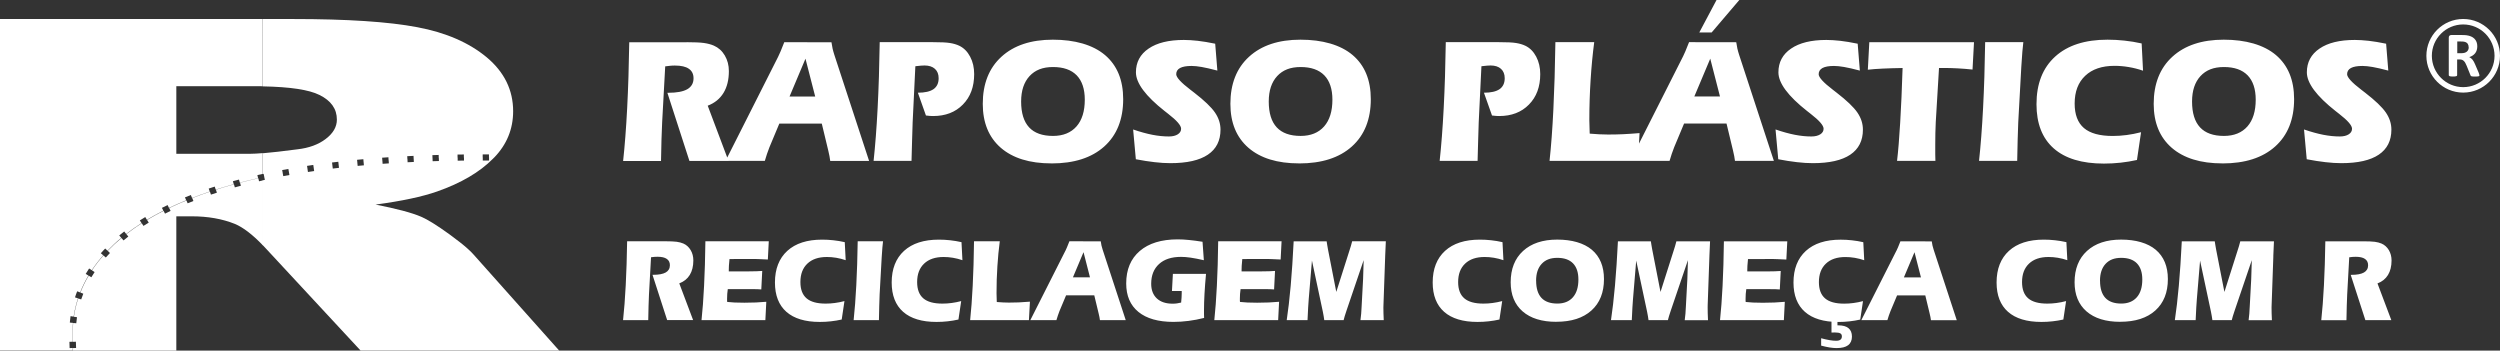 <?xml version="1.0" encoding="UTF-8"?>
<svg id="Layer_2" data-name="Layer 2" xmlns="http://www.w3.org/2000/svg" viewBox="0 0 645.24 90.49">
  <rect x="0" y="0" width="645.24" height="90.49" fill="#333333" stroke="none"/>
  <defs>
    <style>
      .cls-1 {
        fill: #fff;
        stroke-width: 0px;
      }
    </style>
  </defs>
  <g id="Layer_1-2" data-name="Layer 1">
    <g>
      <g>
        <g>
          <path class="cls-1" d="m609.98,62.28c1.33,0,2.32.05,2.97.13.64.09,1.21.24,1.71.45.79.34,1.42.91,1.89,1.69.47.79.7,1.68.7,2.68,0,1.49-.31,2.74-.92,3.74-.61,1-1.52,1.73-2.71,2.18l3.57,9.47h-6.7l-3.78-11.68h.15c1.46,0,2.55-.2,3.27-.61.71-.41,1.07-1.03,1.07-1.87,0-.72-.27-1.27-.81-1.63-.53-.37-1.33-.55-2.39-.55-.27,0-.54.01-.82.03-.27.03-.55.06-.85.1l-.53,9.62c-.04.86-.08,1.85-.11,2.96-.03,1.11-.06,2.33-.08,3.65h-6.5c.28-2.56.51-5.57.69-9.02.18-3.45.3-7.23.36-11.33h9.83Zm-38.36,0c.04.28.09.58.14.91.05.33.12.71.2,1.15l2.15,11.01,3.29-10.34c.19-.57.34-1.07.47-1.49.12-.43.23-.84.34-1.24h8.69c-.06,1.06-.11,2.26-.16,3.62-.01.29-.01.49-.01.6l-.41,11.62c0,.1,0,.29-.02.57-.01.28-.02.51-.02.69,0,.43,0,.92.02,1.47.02.55.04,1.15.07,1.79h-6.01c.07-.53.13-1.09.18-1.68.05-.59.09-1.19.11-1.82l.38-7.08c.01-.15.03-.79.06-1.92.03-1.13.06-2.13.09-2.99l-4.43,13.03c-.2.6-.35,1.08-.46,1.42-.1.35-.2.7-.28,1.03h-5c-.04-.3-.09-.64-.15-1-.06-.36-.13-.76-.22-1.18l-2.81-13.19-.83,9.94c-.05.6-.1,1.33-.15,2.18-.05.86-.11,1.94-.16,3.25h-5.37c.38-2.49.72-5.46,1.03-8.91.3-3.45.56-7.27.76-11.43h8.51Zm-24.41,20.78c-3.73,0-6.63-.9-8.69-2.69-2.05-1.79-3.08-4.3-3.08-7.52,0-3.43,1.07-6.13,3.2-8.08,2.13-1.95,5.07-2.93,8.82-2.93s6.86.88,8.94,2.63c2.07,1.76,3.12,4.28,3.12,7.56,0,3.46-1.08,6.17-3.24,8.11-2.16,1.94-5.17,2.91-9.06,2.91Zm-5.2-10.61c0,1.97.46,3.45,1.37,4.43.91.98,2.28,1.47,4.1,1.47,1.72,0,3.07-.54,4.02-1.62.95-1.08,1.42-2.61,1.42-4.58,0-1.83-.46-3.22-1.39-4.18-.93-.95-2.28-1.42-4.06-1.42s-3.07.52-4.03,1.55c-.96,1.04-1.44,2.48-1.44,4.35Zm-8.42-5.29c-.82-.28-1.64-.49-2.47-.63-.82-.14-1.62-.2-2.41-.2-2.16,0-3.83.57-5.03,1.71-1.2,1.14-1.8,2.72-1.8,4.76,0,1.89.53,3.29,1.59,4.2,1.06.91,2.7,1.36,4.92,1.36.8,0,1.6-.05,2.39-.16.8-.1,1.62-.27,2.47-.49l-.71,4.76c-.9.2-1.83.36-2.77.46-.95.11-1.91.16-2.89.16-3.77,0-6.64-.87-8.61-2.6-1.97-1.74-2.96-4.26-2.96-7.58,0-3.5,1.07-6.22,3.19-8.16,2.13-1.94,5.12-2.9,8.99-2.9.96,0,1.93.05,2.9.16.97.1,1.95.27,2.94.49l.24,4.67Zm-39.47-2.05l-2.73,6.48h4.4l-1.66-6.48Zm-4.67-.37c.11-.22.25-.52.41-.89.16-.37.37-.9.63-1.57l8.09.02c.05.37.12.73.19,1.09.08.35.19.71.3,1.06l5.96,18.19h-6.66c-.03-.25-.07-.52-.13-.81-.05-.29-.13-.61-.22-.98l-1.11-4.61h-7.28l-1.7,4.05c-.15.38-.29.77-.43,1.16-.14.39-.26.79-.37,1.18h-6.73l9.04-17.89Zm-19.42,24.47v-1.91c.81.22,1.54.38,2.19.49.64.11,1.2.16,1.66.16.51,0,.89-.09,1.13-.28.24-.18.37-.47.37-.85s-.13-.63-.41-.78c-.27-.15-.73-.23-1.38-.23-.22,0-.39,0-.53.01-.13,0-.25,0-.36,0v-3.2h1.54v1.35h.22c1.16,0,2.04.24,2.63.73.59.49.89,1.21.89,2.17s-.33,1.73-.99,2.23c-.66.5-1.66.74-3.01.74-.51,0-1.1-.06-1.77-.16-.67-.11-1.4-.27-2.19-.48Zm11.13-22.04c-.82-.28-1.64-.49-2.47-.63-.82-.14-1.62-.2-2.41-.2-2.16,0-3.83.57-5.03,1.71-1.2,1.14-1.8,2.72-1.8,4.76,0,1.89.53,3.29,1.59,4.2,1.06.91,2.7,1.36,4.92,1.36.8,0,1.6-.05,2.39-.16.8-.1,1.62-.27,2.48-.49l-.71,4.76c-.9.2-1.83.36-2.77.46-.95.11-1.91.16-2.89.16-3.77,0-6.64-.87-8.61-2.6-1.97-1.74-2.96-4.26-2.96-7.58,0-3.5,1.07-6.22,3.19-8.16,2.13-1.94,5.12-2.9,8.99-2.9.96,0,1.93.05,2.9.16.97.1,1.95.27,2.94.49l.24,4.67Zm-37.23,15.46c.27-2.5.49-5.45.66-8.85.17-3.4.29-7.23.34-11.5h16.36l-.24,4.71c-.82-.03-1.54-.07-2.17-.1-.63-.03-1.05-.04-1.27-.04l-6.46.02c-.08.78-.13,1.36-.15,1.74-.02.38-.03.73-.03,1.05v.39h5.28c.69,0,1.3-.01,1.85-.03.54-.02,1.04-.05,1.5-.08l-.24,4.77c-.34-.03-.7-.05-1.08-.06-.38-.01-.96-.02-1.76-.02h-5.81c-.06.42-.11.83-.14,1.24-.03.4-.04.8-.04,1.21,0,.24,0,.43,0,.54,0,.12.02.22.03.32.59.07,1.22.12,1.91.15.69.03,1.52.05,2.52.05s2.03-.02,2.99-.06c.95-.04,1.84-.1,2.67-.18l-.24,4.73h-16.48Zm-17.85-20.35c.04.28.09.58.14.91.05.33.12.71.2,1.15l2.15,11.01,3.29-10.34c.19-.57.34-1.07.47-1.49.12-.43.24-.84.34-1.24h8.69c-.06,1.06-.11,2.26-.16,3.62-.01.29-.02.49-.02.6l-.41,11.62c0,.1,0,.29-.02.57-.01.28-.01.51-.01.69,0,.43,0,.92.02,1.47.02.55.04,1.15.07,1.79h-6.01c.07-.53.13-1.09.19-1.68.05-.59.09-1.19.11-1.82l.38-7.08c.01-.15.03-.79.06-1.92.03-1.13.06-2.13.09-2.99l-4.43,13.03c-.2.6-.35,1.08-.46,1.42-.1.35-.2.7-.28,1.03h-5c-.04-.3-.09-.64-.15-1-.06-.36-.13-.76-.22-1.18l-2.81-13.19-.83,9.94c-.05.6-.1,1.33-.15,2.18-.05.86-.11,1.94-.16,3.25h-5.37c.38-2.49.72-5.46,1.03-8.91.3-3.45.56-7.27.76-11.43h8.51Zm-24.41,20.78c-3.73,0-6.63-.9-8.69-2.69-2.05-1.79-3.08-4.3-3.08-7.52,0-3.43,1.07-6.13,3.2-8.08,2.13-1.95,5.07-2.93,8.82-2.93s6.86.88,8.94,2.63c2.07,1.76,3.12,4.28,3.12,7.56,0,3.46-1.08,6.17-3.24,8.11-2.16,1.94-5.17,2.91-9.06,2.91Zm-5.2-10.61c0,1.97.46,3.45,1.37,4.43.91.98,2.28,1.47,4.1,1.47,1.73,0,3.07-.54,4.02-1.62.95-1.08,1.42-2.61,1.42-4.58,0-1.83-.46-3.22-1.39-4.18-.93-.95-2.28-1.42-4.06-1.42s-3.07.52-4.03,1.55c-.96,1.04-1.44,2.48-1.44,4.35Zm-8.42-5.29c-.82-.28-1.64-.49-2.47-.63-.82-.14-1.62-.2-2.41-.2-2.16,0-3.83.57-5.03,1.71-1.2,1.14-1.8,2.72-1.8,4.76,0,1.89.53,3.29,1.59,4.2,1.06.91,2.7,1.36,4.92,1.36.8,0,1.6-.05,2.39-.16.8-.1,1.62-.27,2.47-.49l-.71,4.76c-.9.2-1.83.36-2.77.46-.95.11-1.91.16-2.89.16-3.77,0-6.64-.87-8.61-2.6-1.97-1.74-2.96-4.26-2.96-7.58,0-3.5,1.07-6.22,3.19-8.16,2.13-1.94,5.12-2.9,8.99-2.9.96,0,1.93.05,2.9.16.97.1,1.95.27,2.94.49l.24,4.67Zm-45.65-4.89c.04.28.09.58.14.91.05.33.12.71.2,1.15l2.15,11.01,3.29-10.34c.19-.57.34-1.07.47-1.49.12-.43.24-.84.34-1.24h8.69c-.06,1.06-.11,2.26-.16,3.62-.01.29-.02.49-.02.6l-.41,11.62c0,.1,0,.29-.02.57-.01.28-.02.51-.02.69,0,.43,0,.92.02,1.47.02.55.04,1.15.07,1.79h-6.01c.07-.53.13-1.09.19-1.68.05-.59.09-1.19.11-1.82l.38-7.08c.01-.15.03-.79.06-1.92.03-1.13.06-2.13.09-2.99l-4.43,13.03c-.2.6-.35,1.08-.46,1.42-.1.35-.2.7-.28,1.03h-5c-.04-.3-.09-.64-.15-1-.06-.36-.13-.76-.22-1.18l-2.81-13.19-.83,9.94c-.05.6-.1,1.33-.15,2.18-.05.86-.11,1.94-.16,3.25h-5.37c.38-2.49.72-5.46,1.03-8.91.3-3.45.56-7.27.76-11.43h8.51Zm-28.99,20.35c.27-2.5.49-5.45.66-8.85.17-3.4.29-7.23.34-11.5h16.36l-.24,4.71c-.82-.03-1.54-.07-2.17-.1-.63-.03-1.05-.04-1.27-.04l-6.46.02c-.08.78-.13,1.36-.15,1.74-.02.38-.03.73-.03,1.05v.39h5.28c.69,0,1.3-.01,1.85-.03.54-.02,1.04-.05,1.5-.08l-.24,4.77c-.34-.03-.7-.05-1.08-.06-.38-.01-.96-.02-1.76-.02h-5.81c-.06.42-.11.83-.14,1.24-.03.4-.04.8-.04,1.21,0,.24,0,.43,0,.54,0,.12.02.22.03.32.59.07,1.22.12,1.91.15.69.03,1.52.05,2.52.05s2.03-.02,2.99-.06c.95-.04,1.84-.1,2.67-.18l-.24,4.73h-16.48Zm-2.64-.56c-1.34.34-2.67.59-3.98.76-1.31.17-2.62.26-3.92.26-3.92,0-6.94-.86-9.04-2.57-2.11-1.72-3.16-4.17-3.16-7.36,0-3.58,1.17-6.37,3.5-8.37,2.33-2,5.6-3,9.8-3,.88,0,1.85.05,2.91.16,1.05.1,2.22.26,3.49.46l.34,4.76c-1.32-.3-2.45-.52-3.39-.66-.93-.14-1.77-.2-2.51-.2-2.42,0-4.31.61-5.66,1.84-1.35,1.23-2.03,2.93-2.03,5.1,0,1.62.49,2.88,1.46,3.79.97.9,2.33,1.35,4.07,1.35.37,0,.73-.02,1.1-.07.36-.05.72-.12,1.1-.22.05-.46.09-.89.11-1.3.03-.41.04-.79.04-1.15v-.53h-2.52l.24-4.43h8.55c-.17,1.83-.3,3.54-.39,5.14-.09,1.59-.13,2.98-.13,4.14,0,.46,0,.85,0,1.16,0,.31.02.62.03.93Zm-31.12-16.96l-2.73,6.48h4.4l-1.66-6.48Zm-4.67-.37c.11-.22.25-.52.4-.89.16-.37.37-.9.63-1.57l8.09.02c.05.37.12.73.19,1.09.08.35.19.71.3,1.06l5.96,18.19h-6.66c-.03-.25-.07-.52-.13-.81-.05-.29-.13-.61-.22-.98l-1.11-4.61h-7.28l-1.7,4.05c-.15.38-.29.77-.42,1.16-.14.39-.26.79-.37,1.18h-6.73l9.04-17.89Zm-16.94-2.46c-.27,2.05-.48,4.21-.62,6.47-.15,2.27-.22,4.57-.22,6.93,0,.49.02,1.22.06,2.19,0,.04,0,.07.02.09.57.05,1.11.09,1.63.11.51.03,1.01.04,1.49.04.86,0,1.71-.02,2.54-.05.84-.03,1.79-.1,2.88-.19l-.26,4.76h-15.17c.27-2.5.49-5.45.66-8.85.17-3.4.29-7.23.34-11.5h6.65Zm-9.62,4.89c-.82-.28-1.64-.49-2.47-.63-.82-.14-1.62-.2-2.41-.2-2.16,0-3.83.57-5.03,1.71-1.2,1.14-1.8,2.72-1.8,4.76,0,1.89.53,3.29,1.59,4.2,1.06.91,2.7,1.36,4.92,1.36.8,0,1.6-.05,2.39-.16.8-.1,1.62-.27,2.47-.49l-.71,4.76c-.9.2-1.83.36-2.77.46-.95.11-1.91.16-2.89.16-3.77,0-6.64-.87-8.61-2.6-1.97-1.74-2.96-4.26-2.96-7.58,0-3.5,1.07-6.22,3.19-8.16,2.13-1.94,5.12-2.9,8.99-2.9.96,0,1.93.05,2.9.16.97.1,1.95.27,2.94.49l.24,4.67Zm-21.56,15.46h-6.54c.28-2.56.51-5.57.69-9.02.18-3.45.3-7.23.36-11.33h6.54c-.06.49-.11,1.04-.17,1.64-.05.61-.11,1.46-.18,2.57l-.53,9.53c-.04.88-.08,1.87-.1,2.97-.03,1.1-.06,2.31-.08,3.63Zm-8.57-15.46c-.82-.28-1.64-.49-2.47-.63-.82-.14-1.62-.2-2.41-.2-2.16,0-3.83.57-5.03,1.71-1.2,1.14-1.8,2.72-1.8,4.76,0,1.89.53,3.29,1.59,4.2,1.06.91,2.7,1.36,4.92,1.36.8,0,1.6-.05,2.39-.16.8-.1,1.62-.27,2.47-.49l-.71,4.76c-.9.2-1.83.36-2.77.46-.95.11-1.91.16-2.89.16-3.77,0-6.64-.87-8.61-2.6-1.97-1.74-2.96-4.26-2.96-7.58,0-3.5,1.07-6.22,3.19-8.16,2.13-1.94,5.12-2.9,8.99-2.9.96,0,1.93.05,2.9.16.97.1,1.95.27,2.94.49l.24,4.67Zm-37.23,15.46c.27-2.5.49-5.45.66-8.85.17-3.4.29-7.23.34-11.5h16.36l-.24,4.71c-.82-.03-1.54-.07-2.17-.1-.63-.03-1.05-.04-1.27-.04l-6.46.02c-.08.78-.13,1.36-.15,1.74-.02.38-.03.73-.03,1.05v.39h5.28c.69,0,1.3-.01,1.85-.03.54-.02,1.04-.05,1.5-.08l-.24,4.77c-.34-.03-.7-.05-1.08-.06-.38-.01-.96-.02-1.76-.02h-5.81c-.06.42-.11.83-.14,1.24-.03.4-.04.8-.04,1.21,0,.24,0,.43,0,.54,0,.12.02.22.03.32.59.07,1.22.12,1.91.15.69.03,1.52.05,2.52.05s2.03-.02,2.99-.06c.95-.04,1.84-.1,2.67-.18l-.24,4.73h-16.48Zm-9.38-20.35c1.33,0,2.32.05,2.97.13.64.09,1.21.24,1.71.45.79.34,1.42.91,1.89,1.69.47.79.7,1.68.7,2.68,0,1.49-.31,2.74-.92,3.74-.61,1-1.52,1.73-2.71,2.18l3.57,9.47h-6.7l-3.78-11.68h.15c1.46,0,2.55-.2,3.27-.61.71-.41,1.07-1.03,1.07-1.87,0-.72-.27-1.27-.81-1.63-.53-.37-1.33-.55-2.39-.55-.27,0-.54.01-.82.03-.27.03-.55.06-.85.1l-.53,9.62c-.04.86-.08,1.85-.11,2.96-.03,1.11-.06,2.33-.08,3.65h-6.5c.28-2.56.51-5.57.69-9.02.18-3.45.3-7.23.36-11.33h9.83Z"/>
          <path class="cls-1" d="m594.68,33.42c1.83.63,3.48,1.08,4.96,1.37,1.49.29,2.91.43,4.27.43.95,0,1.71-.19,2.28-.55.57-.36.86-.84.86-1.45,0-.84-1.11-2.12-3.32-3.83-.36-.29-.64-.51-.84-.66-.02-.02-.04-.03-.07-.05-4.95-3.9-7.43-7.24-7.43-10.01,0-2.61,1.09-4.65,3.27-6.13,2.17-1.49,5.21-2.23,9.1-2.23,1.06,0,2.26.08,3.57.22,1.31.15,2.82.4,4.52.75l.56,6.94c-1.66-.44-3-.75-4.04-.93-1.03-.18-1.91-.27-2.64-.27-1.32,0-2.3.18-2.96.53-.65.36-.99.89-.99,1.6,0,.81,1.22,2.15,3.65,4,.42.33.76.59,1,.77,2.61,2.02,4.4,3.73,5.35,5.12.96,1.4,1.43,2.87,1.43,4.42,0,2.85-1.09,5-3.26,6.46-2.17,1.46-5.39,2.19-9.66,2.19-1.25,0-2.62-.08-4.12-.26-1.49-.17-3.09-.42-4.81-.75l-.7-7.69Zm-21.1,8.75c-5.62,0-9.98-1.35-13.08-4.04-3.09-2.7-4.64-6.47-4.64-11.32,0-5.17,1.6-9.23,4.81-12.16,3.21-2.94,7.64-4.41,13.28-4.41s10.33,1.32,13.46,3.97c3.12,2.65,4.69,6.44,4.69,11.38,0,5.21-1.63,9.29-4.88,12.21-3.25,2.92-7.79,4.38-13.64,4.38Zm-7.82-15.97c0,2.97.69,5.19,2.06,6.67,1.37,1.47,3.42,2.21,6.17,2.21,2.6,0,4.62-.82,6.06-2.45,1.43-1.63,2.14-3.93,2.14-6.9,0-2.75-.7-4.85-2.09-6.29-1.4-1.43-3.43-2.14-6.11-2.14s-4.61.78-6.06,2.34c-1.44,1.57-2.17,3.74-2.17,6.55Zm-12.67-7.96c-1.23-.42-2.47-.74-3.71-.94-1.23-.21-2.45-.31-3.63-.31-3.25,0-5.77.86-7.57,2.57-1.81,1.71-2.72,4.1-2.72,7.16,0,2.85.8,4.96,2.4,6.33,1.6,1.36,4.06,2.04,7.41,2.04,1.2,0,2.41-.08,3.6-.24,1.2-.15,2.44-.4,3.73-.73l-1.06,7.17c-1.36.3-2.75.53-4.17.69-1.43.16-2.88.24-4.35.24-5.67,0-9.99-1.3-12.96-3.92-2.97-2.62-4.45-6.42-4.45-11.41,0-5.27,1.6-9.36,4.81-12.28,3.2-2.92,7.71-4.37,13.53-4.37,1.45,0,2.9.08,4.37.24,1.46.15,2.94.4,4.43.73l.36,7.04Zm-32.46,23.28h-9.85c.42-3.86.77-8.39,1.04-13.58.27-5.2.45-10.88.54-17.06h9.85c-.09.74-.17,1.57-.25,2.48-.08.91-.17,2.2-.27,3.87l-.79,14.35c-.06,1.33-.12,2.82-.15,4.47-.05,1.66-.08,3.48-.12,5.47Zm-11.15-30.64l-.38,7.07c-1.31-.14-2.59-.24-3.85-.31-1.26-.07-2.51-.1-3.74-.1h-1.06l-.84,13.99c-.04.93-.08,1.87-.1,2.82-.02.95-.03,1.92-.03,2.92,0,1.15,0,2.01,0,2.6,0,.59.02,1.14.04,1.65h-9.9c.3-2.51.57-5.81.81-9.87.25-4.06.45-8.77.62-14.1-1.9.03-3.6.08-5.1.15-1.5.07-2.79.16-3.87.29l.38-7.1h27.01Zm-51.19,22.54c1.83.63,3.48,1.08,4.96,1.37,1.49.29,2.91.43,4.27.43.95,0,1.7-.19,2.28-.55.57-.36.86-.84.86-1.45,0-.84-1.11-2.12-3.32-3.83-.36-.29-.64-.51-.84-.66-.02-.02-.04-.03-.07-.05-4.95-3.9-7.43-7.24-7.43-10.01,0-2.61,1.09-4.65,3.27-6.13,2.17-1.49,5.21-2.23,9.1-2.23,1.06,0,2.26.08,3.57.22,1.31.15,2.82.4,4.52.75l.56,6.94c-1.66-.44-3-.75-4.04-.93-1.03-.18-1.91-.27-2.64-.27-1.32,0-2.3.18-2.96.53-.65.36-.99.89-.99,1.6,0,.81,1.22,2.15,3.65,4,.42.33.76.59.99.77,2.61,2.02,4.4,3.73,5.35,5.12.96,1.4,1.43,2.87,1.43,4.42,0,2.85-1.09,5-3.26,6.46-2.17,1.46-5.39,2.19-9.66,2.19-1.25,0-2.62-.08-4.12-.26-1.49-.17-3.09-.42-4.81-.75l-.7-7.69ZM448.91,0l-7.14,8.38h-3.19l4.45-8.38h5.87Zm-7.5,15.14l-4.11,9.76h6.62l-2.51-9.76Zm-7.03-.56c.17-.33.37-.78.61-1.34.24-.56.56-1.35.95-2.36l12.18.02c.08.56.18,1.1.29,1.64.12.53.28,1.06.45,1.6l8.97,27.38h-10.04c-.05-.38-.11-.79-.19-1.22-.08-.44-.19-.93-.32-1.47l-1.67-6.94h-10.96l-2.55,6.1c-.22.57-.44,1.16-.64,1.75-.21.59-.39,1.19-.55,1.77h-10.14l13.61-26.94Zm-22.92-3.7c-.4,3.08-.72,6.34-.93,9.75-.22,3.41-.33,6.89-.33,10.43,0,.73.03,1.84.09,3.29,0,.06,0,.11.02.14.86.07,1.67.13,2.45.17.77.04,1.53.06,2.24.06,1.3,0,2.58-.02,3.83-.08,1.26-.06,2.7-.15,4.33-.29l-.38,7.17h-22.85c.41-3.76.74-8.21.99-13.32.25-5.12.43-10.88.52-17.32h10.01Zm-24.65,0c2.09,0,3.59.07,4.48.22.9.14,1.7.38,2.4.71,1.18.57,2.11,1.51,2.8,2.82.69,1.31,1.04,2.81,1.04,4.5,0,3.27-.97,5.89-2.92,7.86-1.94,1.98-4.5,2.96-7.68,2.96-.22,0-.49,0-.8-.03-.31-.02-.65-.06-1.05-.11l-2.08-5.88c1.81,0,3.15-.31,4.04-.92.88-.62,1.32-1.56,1.32-2.82,0-1.04-.32-1.84-.96-2.42-.64-.58-1.54-.87-2.7-.87-.46,0-1.19.06-2.21.18l-.14.02-.7,14.48c-.05,1.58-.11,3.2-.15,4.86-.05,1.66-.09,3.35-.14,5.08h-9.79c.42-3.86.77-8.39,1.04-13.58.27-5.2.45-10.88.54-17.06h13.66Zm-51.53,31.29c-5.62,0-9.98-1.35-13.08-4.04-3.09-2.7-4.64-6.47-4.64-11.32,0-5.17,1.6-9.23,4.81-12.16,3.21-2.94,7.64-4.41,13.28-4.41s10.33,1.32,13.46,3.97c3.12,2.65,4.69,6.44,4.69,11.38,0,5.21-1.63,9.29-4.88,12.21-3.25,2.92-7.79,4.38-13.64,4.38Zm-7.82-15.97c0,2.97.69,5.19,2.06,6.67,1.37,1.47,3.42,2.21,6.17,2.21,2.6,0,4.62-.82,6.06-2.45,1.43-1.63,2.14-3.93,2.14-6.9,0-2.75-.7-4.85-2.09-6.29-1.4-1.43-3.43-2.14-6.11-2.14s-4.61.78-6.06,2.34c-1.44,1.57-2.17,3.74-2.17,6.55Zm-34.99,7.22c1.83.63,3.48,1.08,4.96,1.37,1.49.29,2.91.43,4.27.43.95,0,1.71-.19,2.28-.55.57-.36.86-.84.86-1.45,0-.84-1.11-2.12-3.32-3.83-.36-.29-.64-.51-.84-.66-.02-.02-.04-.03-.07-.05-4.95-3.9-7.43-7.24-7.43-10.01,0-2.61,1.09-4.65,3.27-6.13,2.17-1.49,5.21-2.23,9.1-2.23,1.06,0,2.26.08,3.57.22,1.31.15,2.82.4,4.52.75l.56,6.94c-1.66-.44-3-.75-4.03-.93-1.03-.18-1.91-.27-2.64-.27-1.32,0-2.3.18-2.96.53-.66.36-.99.89-.99,1.6,0,.81,1.22,2.15,3.65,4,.42.33.76.59,1,.77,2.61,2.02,4.4,3.73,5.35,5.12.96,1.4,1.43,2.87,1.43,4.42,0,2.85-1.09,5-3.26,6.46-2.17,1.46-5.39,2.19-9.66,2.19-1.25,0-2.62-.08-4.12-.26-1.49-.17-3.09-.42-4.81-.75l-.7-7.69Zm-21.1,8.75c-5.62,0-9.98-1.35-13.08-4.04-3.09-2.7-4.64-6.47-4.64-11.32,0-5.17,1.6-9.23,4.81-12.16,3.21-2.94,7.64-4.41,13.28-4.41s10.33,1.32,13.46,3.97c3.12,2.65,4.69,6.44,4.69,11.38,0,5.21-1.63,9.29-4.88,12.21-3.25,2.92-7.79,4.38-13.64,4.38Zm-7.82-15.97c0,2.97.69,5.19,2.06,6.67,1.36,1.47,3.42,2.21,6.17,2.21,2.6,0,4.62-.82,6.06-2.45,1.43-1.63,2.14-3.93,2.14-6.9,0-2.75-.7-4.85-2.09-6.29-1.4-1.43-3.43-2.14-6.11-2.14s-4.61.78-6.06,2.34c-1.44,1.57-2.17,3.74-2.17,6.55Zm-22.84-15.32c2.09,0,3.59.07,4.48.22.9.14,1.7.38,2.4.71,1.18.57,2.11,1.51,2.8,2.82.7,1.31,1.04,2.81,1.04,4.5,0,3.27-.97,5.89-2.92,7.86-1.94,1.98-4.5,2.96-7.68,2.96-.22,0-.49,0-.8-.03-.31-.02-.65-.06-1.05-.11l-2.08-5.88c1.81,0,3.15-.31,4.04-.92.88-.62,1.32-1.56,1.32-2.82,0-1.04-.32-1.84-.96-2.42-.64-.58-1.54-.87-2.7-.87-.46,0-1.19.06-2.21.18l-.14.02-.7,14.48c-.05,1.58-.11,3.2-.15,4.86-.05,1.66-.09,3.35-.14,5.08h-9.79c.42-3.86.77-8.39,1.04-13.58.27-5.2.45-10.88.54-17.06h13.66Zm-32.82,4.27l-4.11,9.76h6.62l-2.51-9.76Zm-7.03-.56c.17-.33.37-.78.61-1.34.24-.56.56-1.35.95-2.36l12.18.02c.08.56.18,1.1.29,1.64.12.53.28,1.06.45,1.6l8.97,27.38h-10.03c-.05-.38-.11-.79-.19-1.22-.08-.44-.19-.93-.32-1.47l-1.67-6.94h-10.96l-2.55,6.1c-.22.57-.44,1.16-.64,1.75-.21.59-.39,1.19-.55,1.77h-10.14l13.61-26.94Zm-23.67-3.7c2,0,3.49.07,4.47.2.97.14,1.83.36,2.57.68,1.19.52,2.14,1.36,2.84,2.55.7,1.2,1.05,2.53,1.05,4.03,0,2.24-.46,4.12-1.39,5.64-.93,1.51-2.28,2.61-4.07,3.29l5.37,14.26h-10.09l-5.69-17.59h.22c2.21,0,3.84-.31,4.92-.92,1.07-.62,1.61-1.56,1.61-2.82,0-1.09-.4-1.91-1.21-2.46-.8-.56-2-.83-3.6-.83-.41,0-.82.01-1.23.06-.41.04-.83.09-1.27.15l-.79,14.48c-.05,1.3-.12,2.79-.17,4.45-.05,1.68-.09,3.5-.12,5.49h-9.78c.42-3.86.77-8.39,1.04-13.58.27-5.2.45-10.88.54-17.06h14.8Z"/>
        </g>
        <g>
          <path class="cls-1" d="m67.81,63.28c-2.66-2.76-5.04-4.58-7.16-5.48-3.28-1.32-7.01-1.97-11.14-1.97h-4v34.66h-26.67v-.1s0-.09,0-.09v-.02s0-.1,0-.1v-.1s-.01-.2-.01-.2v-.04s.81-.03.81-.03l-.05-1.61-.81.02v-.05s0-.09,0-.09v-.09s0,0,0,0v-.09s0-.09,0-.09v-.09s0-.04,0-.04v-.04s0-.09,0-.09v-.25s0-.08,0-.08v-.08s0-.03,0-.03v-.05s0-.08,0-.08v-.08s0-.06,0-.06h0s0-.09,0-.09v-.08s0-.07,0-.07v-.02s0-.05,0-.05v-.07s0-.07,0-.07v-.05s0-.02,0-.02v-.07s0-.07,0-.07v-.07s0-.01,0-.01v-.05s0-.07,0-.07v-.06s0-.04,0-.04v-.21h0v-.12s0-.06,0-.06v-.03s0-.03,0-.03v-.05s0-.05,0-.05v-.05c.01-.61.04-1.25.1-1.92l.81.07c.05-.52.11-1.04.18-1.56l-.8-.12c.22-1.47.57-3.06,1.12-4.72l.77.25c.17-.5.34-.99.54-1.48l-.75-.29c.56-1.42,1.26-2.88,2.14-4.36l.69.41c.27-.45.55-.9.84-1.34l-.68-.44c.84-1.28,1.82-2.56,2.96-3.85l.61.53c.36-.39.7-.78,1.07-1.16l-.58-.56c1.06-1.11,2.24-2.21,3.56-3.31l.52.62c.41-.34.82-.67,1.24-1l-.5-.63c1.22-.95,2.54-1.88,3.97-2.8l.44.68c.45-.29.9-.57,1.36-.84l-.42-.69c1.33-.8,2.74-1.59,4.25-2.35l.37.72,1.44-.71-.35-.73c1.4-.67,2.88-1.33,4.44-1.97l.31.74,1.49-.6-.3-.75c1.45-.57,2.98-1.12,4.57-1.65l.26.76,1.53-.5-.25-.77c1.49-.48,3.05-.94,4.66-1.38l.22.78,1.56-.42-.21-.78c1.52-.4,3.09-.78,4.72-1.15l.18.78,1.02-.23v16.73ZM0,90.49V4.91h67.81v17.35c-.76-.01-1.54-.02-2.35-.02h-19.95v17.45h19.17c.77,0,1.81-.06,3.13-.17v5.36l-1.38.31.18.8c-1.63.37-3.2.75-4.72,1.15l-.21-.79-1.57.42.22.78c-1.61.45-3.17.91-4.66,1.38l-.25-.77-1.55.51.26.77c-1.59.53-3.12,1.08-4.57,1.65l-.3-.76-1.52.61.31.75c-1.56.64-3.04,1.3-4.44,1.97l-.35-.73-1.47.72.37.72c-1.51.77-2.93,1.55-4.25,2.35l-.42-.7c-.47.28-.93.57-1.4.87l.44.69c-1.43.92-2.76,1.85-3.97,2.8l-.5-.64c-.43.34-.86.68-1.28,1.03l.52.62c-1.32,1.09-2.49,2.2-3.56,3.31l-.59-.56c-.37.39-.78.81-1.12,1.22l.61.53c-1.13,1.29-2.12,2.58-2.96,3.85l-.68-.45c-.31.46-.6.93-.88,1.41l.7.41c-.88,1.48-1.58,2.94-2.14,4.36l-.76-.29c-.2.51-.4,1.04-.56,1.57l.77.25c-.55,1.67-.9,3.25-1.12,4.72l-.8-.12c-.08.55-.14,1.1-.19,1.66l.81.07c-.06.67-.09,1.32-.1,1.92v.05s0,.05,0,.05v.05s0,.03,0,.03v.03s0,.06,0,.06v.06s0,.05,0,.05h0v.32s0,.07,0,.07v.05s0,.01,0,.01v.07s0,.07,0,.07v.07s0,.02,0,.02v.05s0,.07,0,.07v.07s0,.05,0,.05v.02s0,.07,0,.07v.08s0,.08,0,.08h0s0,.08,0,.08v.08s0,.08,0,.08v.05s0,.03,0,.03v.08s0,.08,0,.08v.25s0,.09,0,.09v.04s0,.04,0,.04v.09s0,.09,0,.09v.09s0,0,0,0v.09s0,.09,0,.09v.05s-.81.02-.81.02c0,.54.03,1.09.05,1.62l.81-.03v.04s0,.2,0,.2v.1s0,.1,0,.1v.02s0,.09,0,.09v.1s-18.83,0-18.83,0Z"/>
          <path class="cls-1" d="m127.54,40.66l-.34.34c-3.45,3.47-8.23,6.26-14.35,8.41-3.86,1.36-9.19,2.49-15.92,3.39,5.4,1.06,9.33,2.09,11.79,3.15,1.64.7,4.07,2.21,7.24,4.5,2.04,1.49,3.65,2.75,4.81,3.8.63.57,1.13,1.07,1.51,1.51l22.04,24.72h-51.25l-10.71-11.54-13.51-14.56c-.35-.39-.7-.76-1.04-1.11v-16.73l.55-.12-.17-.79c1.54-.33,3.13-.65,4.77-.96l.15.79,1.59-.29-.14-.79c1.56-.28,3.15-.54,4.8-.79l.12.8,1.6-.24-.11-.8c1.57-.22,3.17-.44,4.82-.64l.1.8,1.6-.19-.09-.8c1.58-.18,3.18-.35,4.83-.51l.08.81,1.61-.15-.07-.8c1.58-.14,3.2-.27,4.84-.39l.06.8c.53-.05,1.08-.08,1.61-.11l-.05-.81c1.59-.1,3.21-.2,4.85-.28l.04.8,1.61-.08-.04-.81c1.59-.07,3.21-.14,4.86-.19l.03.81,1.62-.05-.02-.8c1.6-.04,3.21-.08,4.86-.1v.81s1.63-.02,1.63-.02v-.81c1.41-.02,2.84-.02,4.3-.02h.55v.81h1.62s0-.81,0-.81h1.34ZM67.81,4.91h7.77c14.01,0,24.74.7,32.12,2.11,7.41,1.39,13.39,4,17.94,7.79,4.54,3.81,6.8,8.45,6.8,13.9,0,4.59-1.63,8.58-4.89,11.95h-.55s-.6,0-.6,0h-.2v-.81h-1.62s0,.81,0,.81h-.55c-1.46,0-2.9,0-4.31.02v-.81s-1.63.02-1.63.02v.81c-1.63.02-3.25.06-4.85.1l-.02-.81-1.62.05.03.81c-1.65.05-3.27.11-4.86.19l-.04-.81-1.62.08.04.81c-1.65.08-3.27.17-4.85.28l-.05-.81-1.62.11.06.81c-1.65.12-3.26.25-4.84.39l-.07-.81-1.62.15.08.81c-1.65.16-3.25.33-4.83.51l-.09-.81-1.62.19.1.8c-1.65.2-3.25.42-4.82.64l-.12-.81-1.61.24.12.8c-1.65.25-3.24.51-4.8.79l-.14-.8-1.6.29.15.8c-1.64.3-3.23.62-4.77.96l-.17-.79-.21.05v-5.36c2.2-.18,5.18-.52,8.9-1.01,3.01-.34,5.47-1.24,7.35-2.69,1.91-1.45,2.87-3.11,2.87-4.98,0-2.77-1.5-4.9-4.51-6.37-2.71-1.35-7.57-2.08-14.6-2.21V4.91Z"/>
        </g>
      </g>
      <g>
        <path class="cls-1" d="m635.74,23.9c-5.24,0-9.5-4.26-9.5-9.5s4.26-9.5,9.5-9.5,9.5,4.26,9.5,9.5-4.26,9.5-9.5,9.5Zm0-17.59c-4.46,0-8.09,3.63-8.09,8.09s3.63,8.09,8.09,8.09,8.09-3.63,8.09-8.09-3.63-8.09-8.09-8.09Z"/>
        <path class="cls-1" d="m639.94,19.43c0,.06-.01.11-.03.15s-.07.08-.16.1-.2.05-.36.06-.38.02-.65.02c-.23,0-.41,0-.55-.02s-.25-.03-.33-.06-.14-.07-.17-.12-.06-.1-.08-.17l-.96-2.38c-.12-.27-.23-.51-.34-.72s-.23-.38-.37-.52-.29-.25-.47-.32-.38-.11-.61-.11h-.68v4.06c0,.05-.02.1-.05.15s-.09.08-.18.11-.19.05-.33.07-.31.02-.53.02-.38,0-.52-.02-.25-.04-.33-.07-.14-.06-.17-.11-.05-.09-.05-.15v-9.68c0-.24.06-.42.19-.52s.28-.16.46-.16h2.76c.28,0,.51,0,.69.02s.35.02.49.04c.43.06.81.16,1.16.31s.63.34.87.58.42.52.55.85.19.7.19,1.12c0,.36-.05.68-.14.98s-.22.56-.4.79-.39.43-.65.6-.55.31-.88.41c.16.08.31.17.45.28s.27.24.4.4.24.33.35.54.22.43.32.68l.9,2.1c.08.21.14.36.16.46s.04.17.04.23Zm-2.79-7.23c0-.35-.08-.65-.24-.89s-.42-.41-.78-.51c-.11-.03-.23-.05-.37-.07s-.33-.02-.58-.02h-.97v3.02h1.1c.31,0,.58-.04.81-.11s.42-.18.58-.31.27-.3.35-.48.12-.4.12-.63Z"/>
      </g>
    </g>
  </g>
</svg>